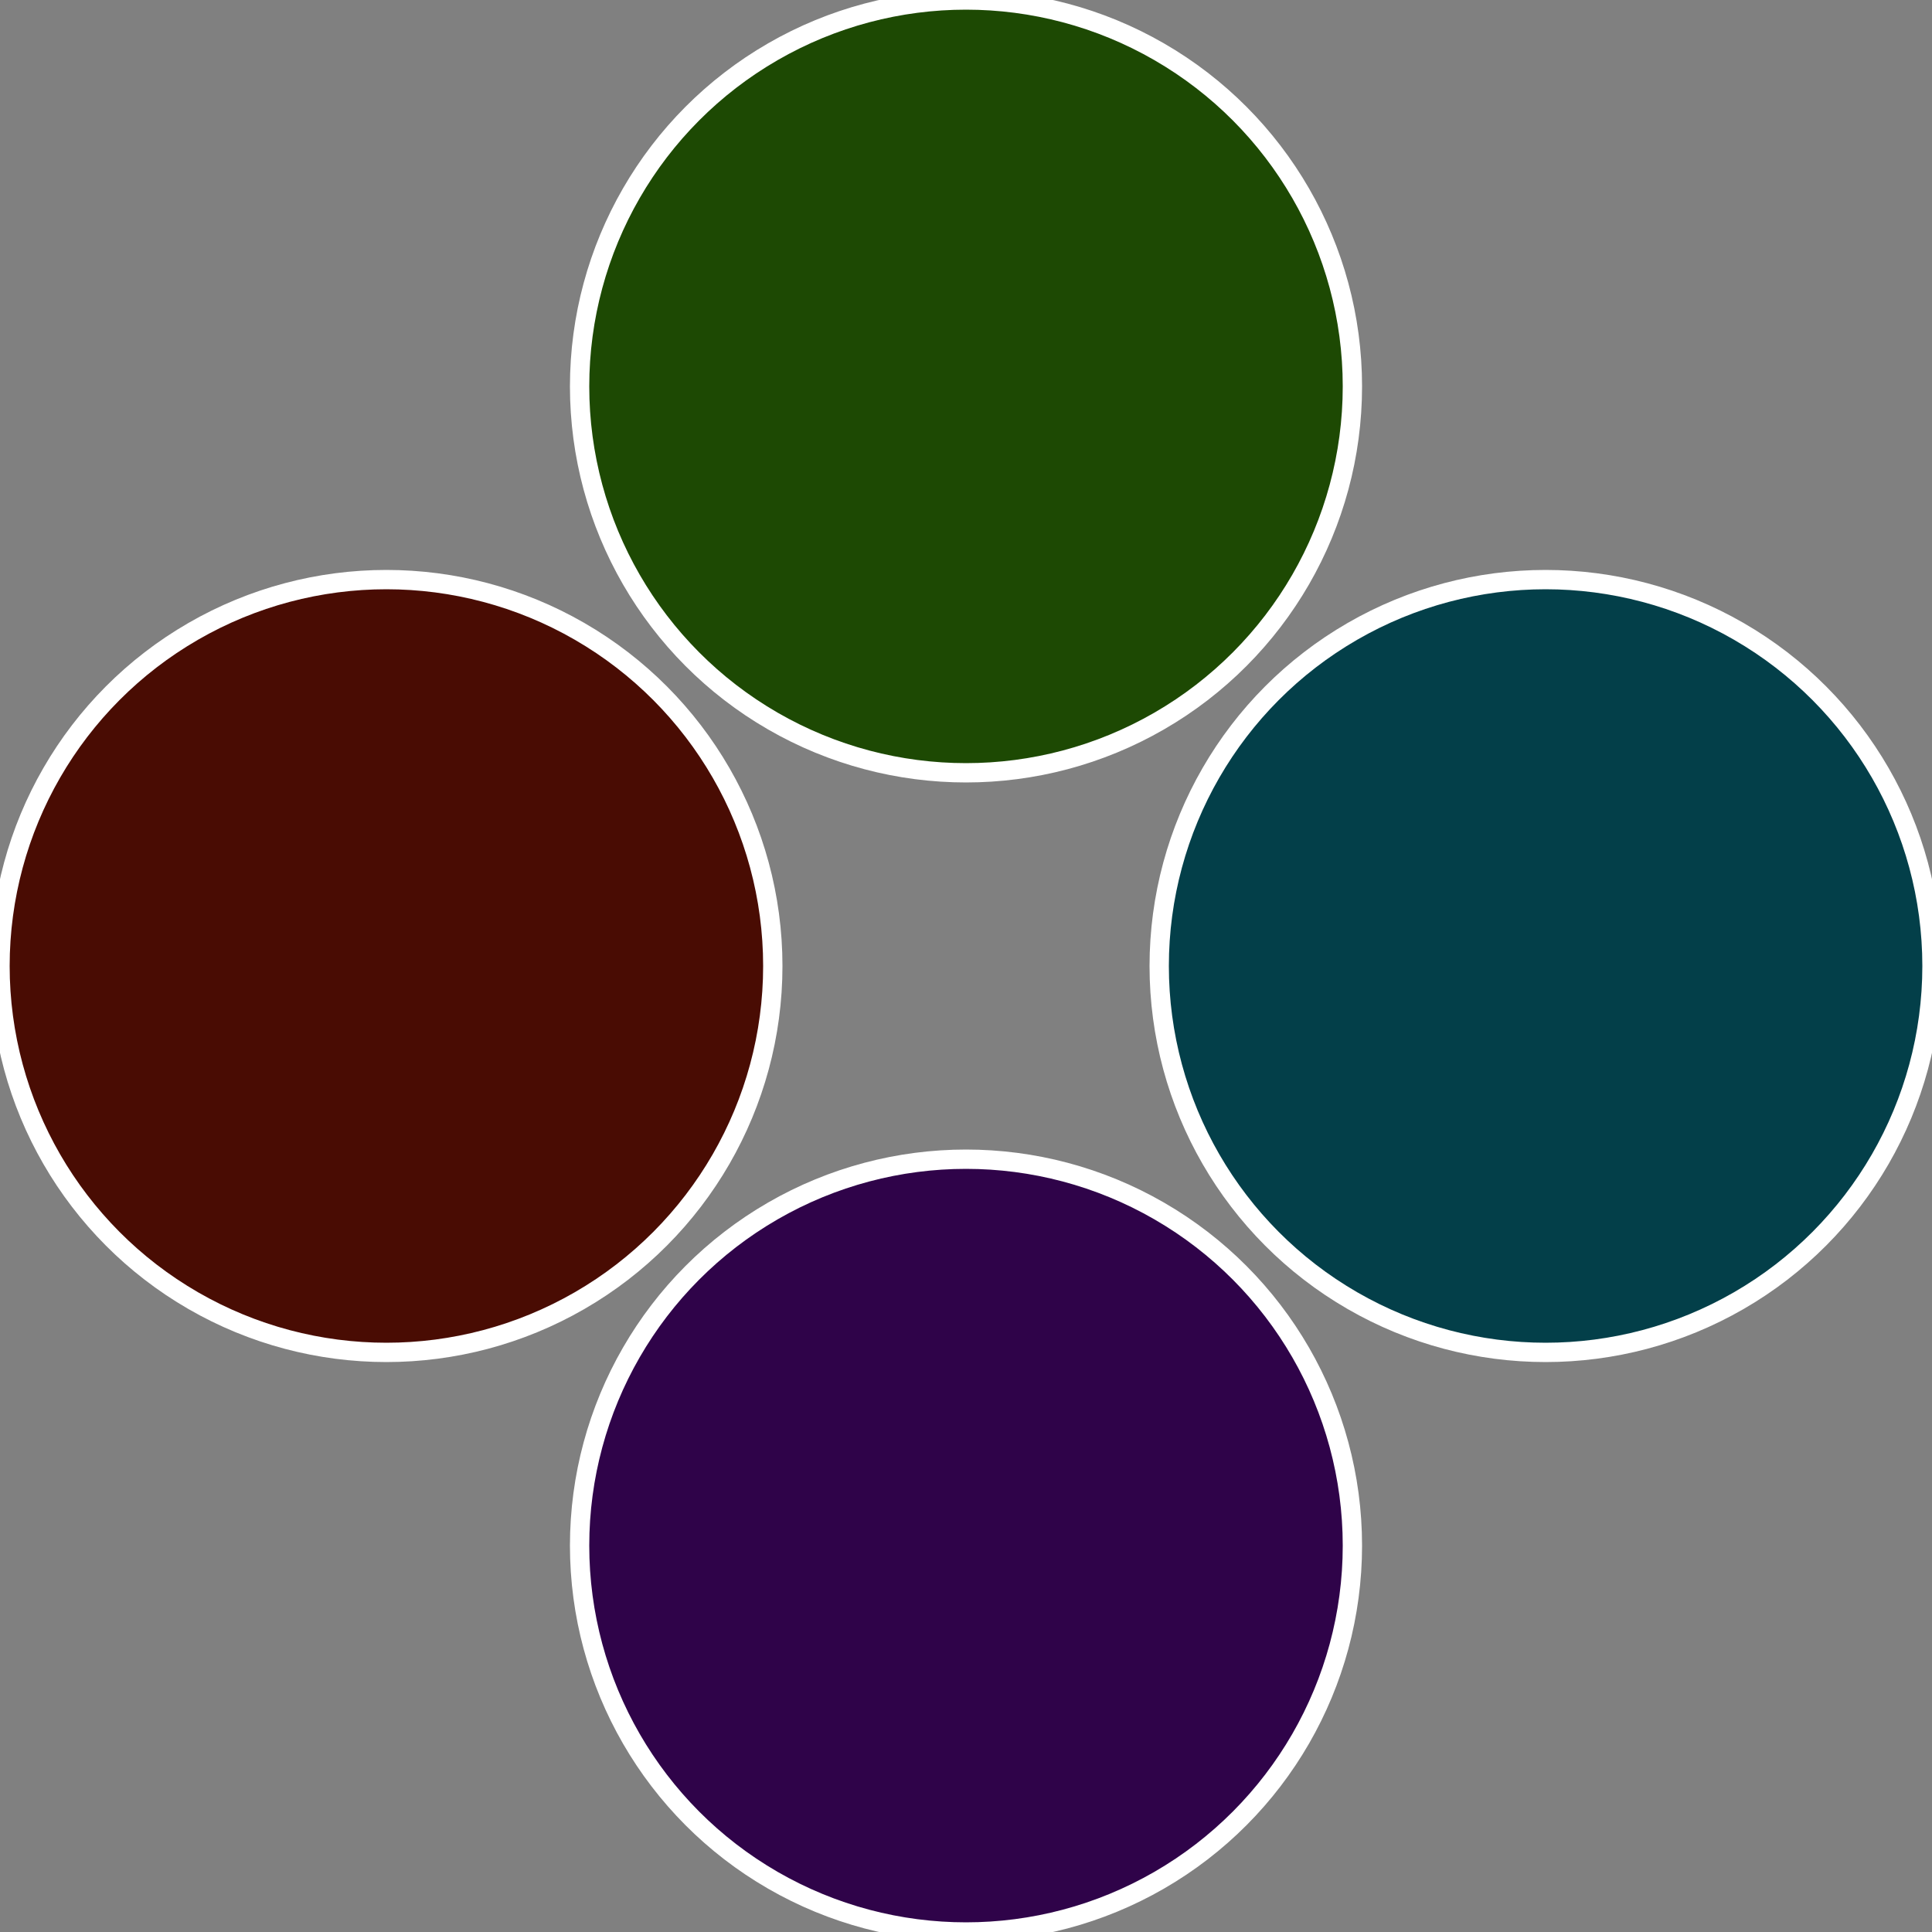<?xml version="1.0" standalone="no"?>
<svg width="500" height="500" viewBox="-1 -1 2 2" xmlns="http://www.w3.org/2000/svg">
 
                <rect x="-1" y="-1" width="2" height="2" fill="#808080" stroke="none"/>
 
                <circle cx="0.6" cy="0" r="0.4" fill="#033f49" stroke="#fff" stroke-width="1%" />
             
                <circle cx="3.6739403974421E-17" cy="0.6" r="0.4" fill="#2f0349" stroke="#fff" stroke-width="1%" />
             
                <circle cx="-0.6" cy="7.3478807948841E-17" r="0.4" fill="#490c03" stroke="#fff" stroke-width="1%" />
             
                <circle cx="-1.1021821192326E-16" cy="-0.6" r="0.4" fill="#1d4903" stroke="#fff" stroke-width="1%" />
            </svg>
